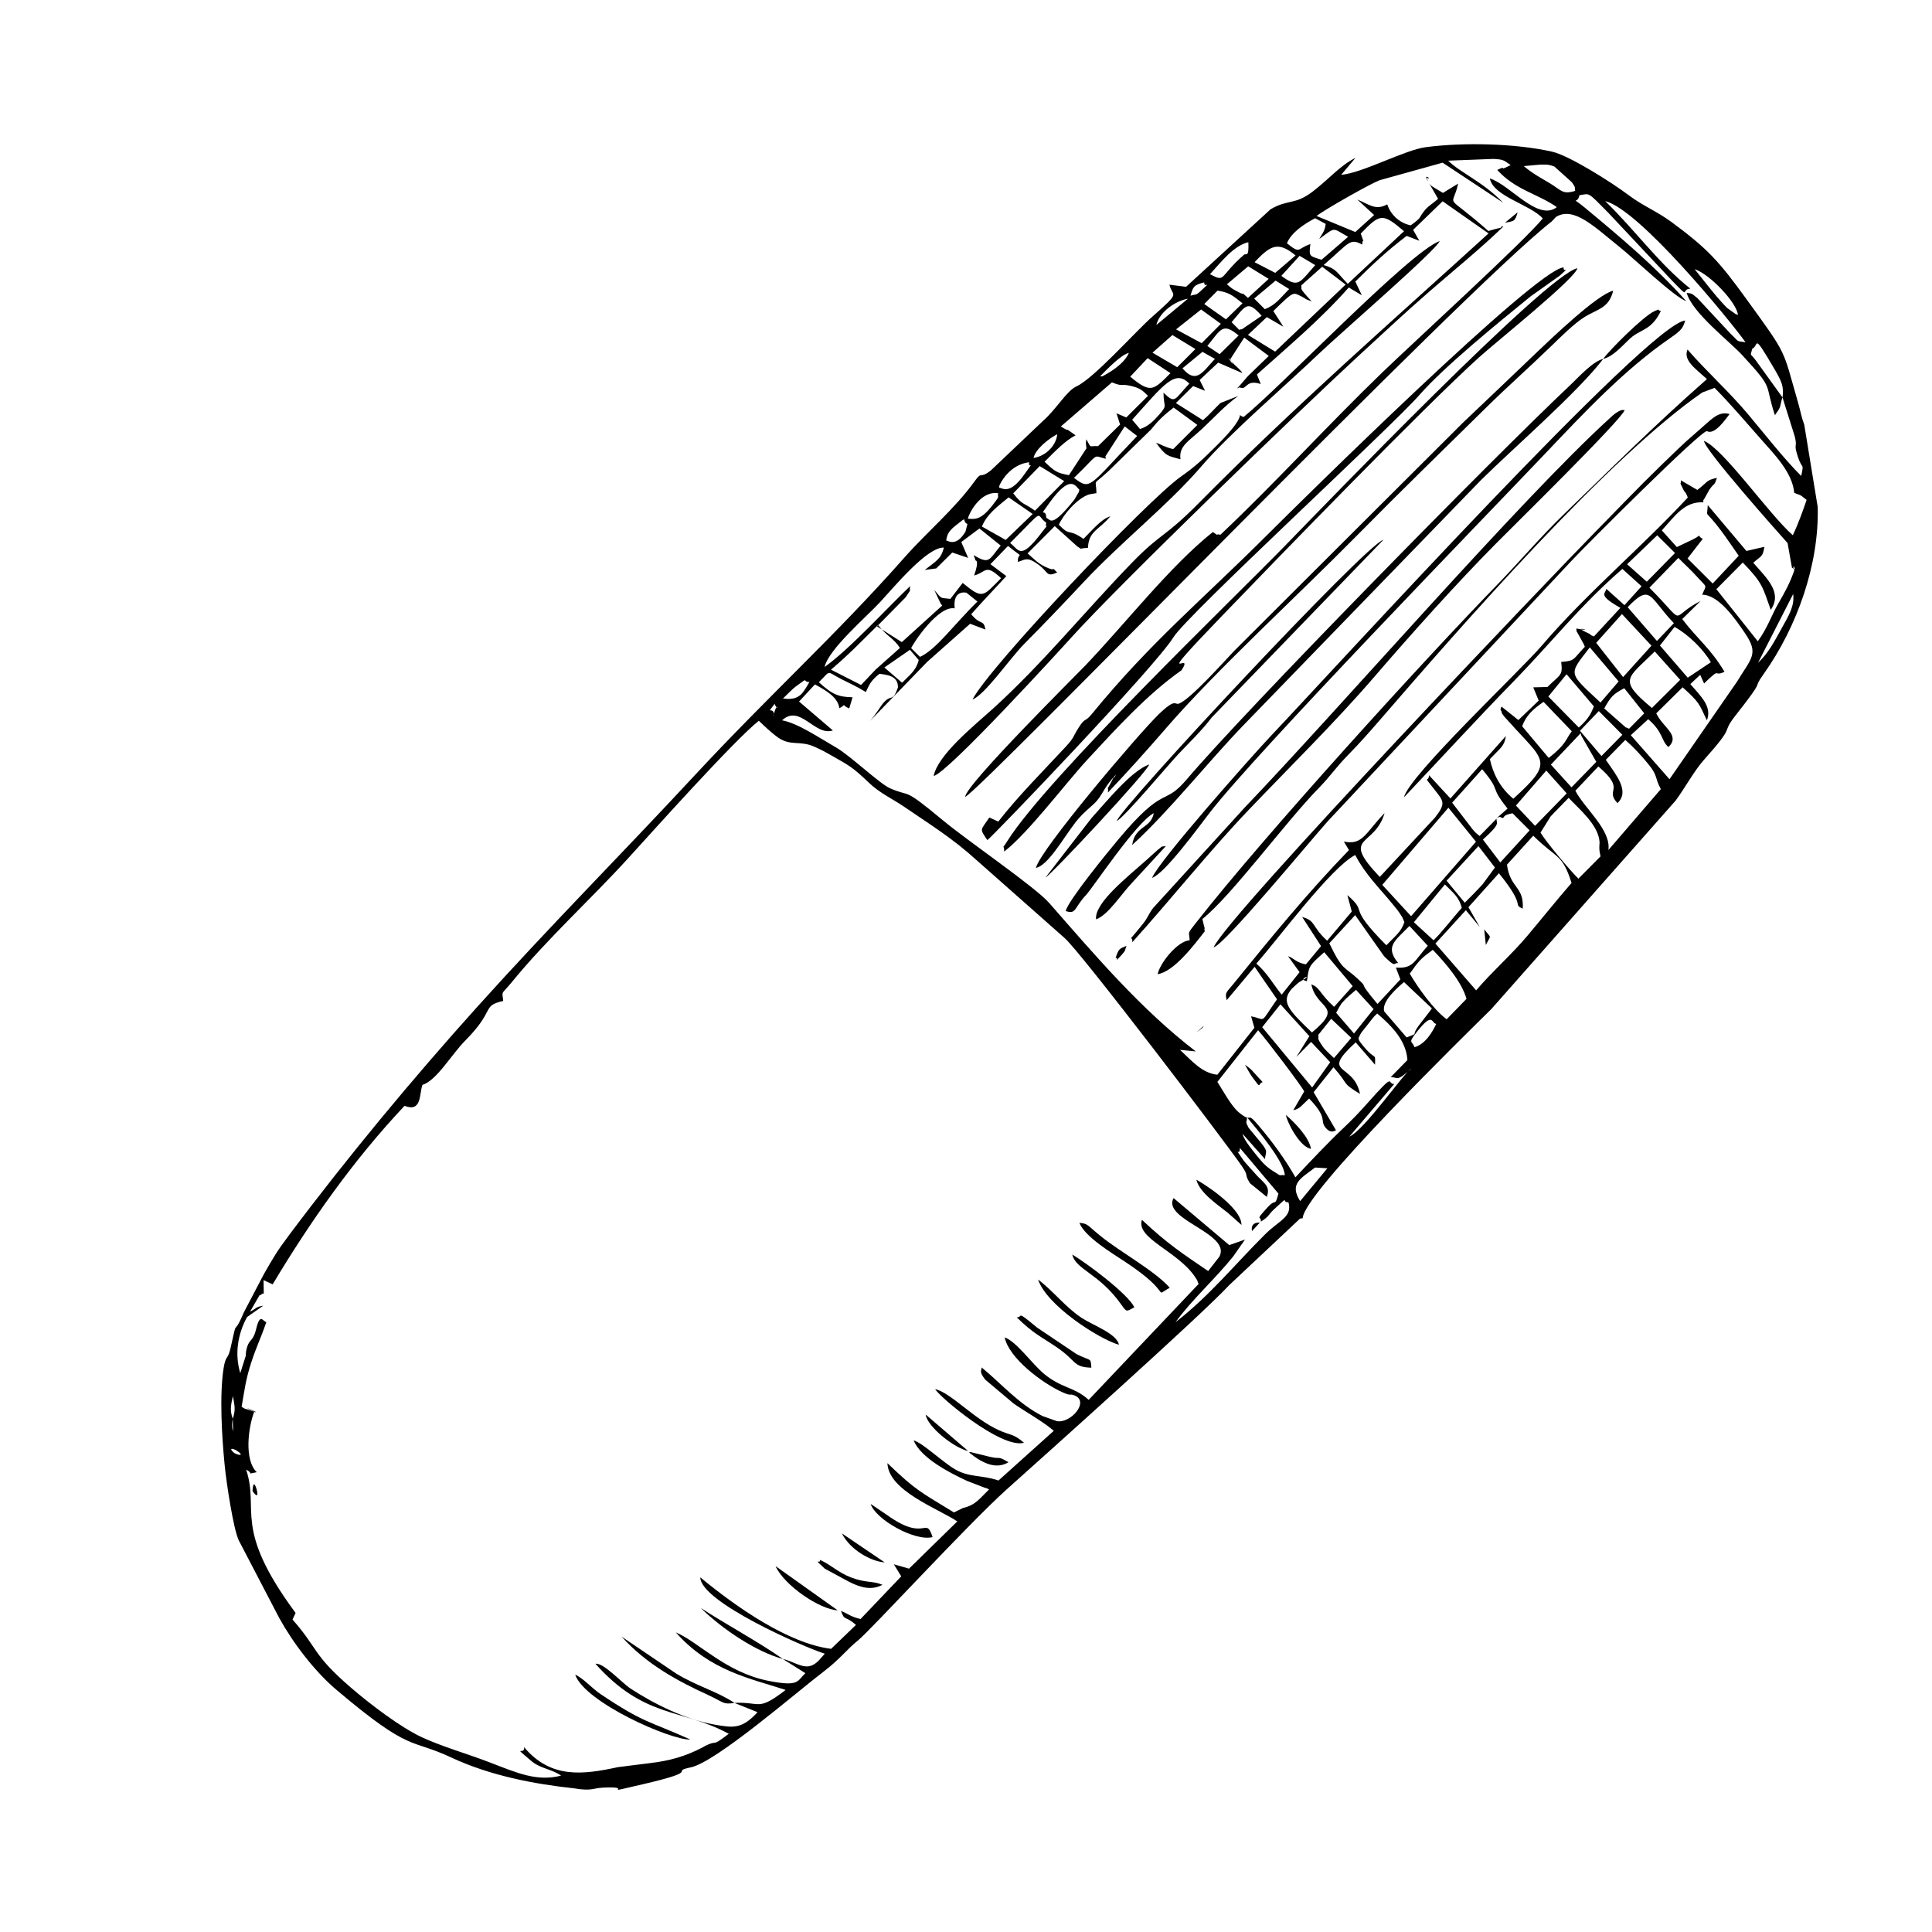 <?xml version="1.0" encoding="UTF-8"?>
<!-- Uploaded to: ICON Repo, www.svgrepo.com, Generator: ICON Repo Mixer Tools -->
<svg fill="#000000" width="800px" height="800px" version="1.1" viewBox="144 144 512 512" xmlns="http://www.w3.org/2000/svg">
 <g fill-rule="evenodd">
  <path d="m492.51 453.41 3.254 0.199-7.211 8.699c-2.926-4.633 0.148-6 3.957-8.895zm26.34-31.887c-0.633-1.824-1.875-0.891 0.695-4.144 4.305-5.453 3.777-2.113 5.078-2.043-0.941 2.023-2.867 5.387-5.773 6.188zm-2.785-17.266 7.398 6.973c-0.445 0.703-2.223 2.894-3.242 4.246-2.746 3.621 0.246 1.926-3.453 3.453l-5.941-6.894c-0.723-2.527 3.152-6 5.238-7.773zm52.086-33.305-5.852 5.902c-2.25-2.172-8.699-9.898-10.047-12.207l2.668-4.273c1.496-1.617 3.242-3.301 4.781-4.93 2.977 3.133 7.934 7.231 8.203 11.754l-0.07 1.309c0 0.18 0.012 0.465 0.02 0.633 0.012 0.16 0.051 0.465 0.07 0.613zm-35.516 37.758-5.258 5.406c-3.57-2.648-7.668-8.48-9.777-12.09 2.57-3.621 2.957-3.996 6.109-6.316 3.609 3.75 7.734 8.668 8.926 13zm77.258-89.059 9.312-18.227c0.398 3.125-1.07 5.555-3.035 9.066-1.875 3.352-3.539 6.656-6.277 9.164zm-37.242 37.18c3.363-3.184-0.445-7.547-3.094-11.473l5.168-5.266c2.281 1.984 4.332 4.227 6.18 6.508 2.547 3.144 1.527 3.383 3.234 6.527l-13.895 16.137c0.734-5.375-6.309-10.98-8.758-15.719l6.098-6.426c7.547 6.465 1.527 5.922 5.066 9.719zm-36.496 32.848-3.004-5.266 8.074-8.996c7.469 9.172 3.441 8.094 6.316 9.383 0.375-5.93-3.312-5.297-4.184-11.645l6.973-7.688c6.188 6.16 7.668 4.66 10.145 12.527-3.648 4.176-7.715 9.262-11.754 14.062-4.215 5.008-9.344 9.461-13.527 14.398l-10.801-12.398 8.074-8.848 3.688 4.461zm-56.938 61.488c0.246-2.398 1.191-1.727-2.242-5.773-0.207-0.238-2.043-2.441-2.094-2.527-1.012-1.992-0.457-1.109-0.398-2.766 2.938 3.531 9.918 11.832 9.996 15.352-2.102-0.219-0.367 0.574-3.094-1.102-1.25-0.762-2.32-1.676-3.551-3.172-1.289-1.578-4.234-4.988-4.531-6.695l5.91 6.684zm14.133-32.906 3.422-4.273 5.336 5.059-4.594 5.344c-0.883-0.871-2.312-2.094-2.977-3.066-1.766-2.578-0.922-1.805-1.191-3.066zm4.75-5.859 0.871-1.605c1.07-1.547-0.355 0.199 0.941-1.309 0.922-1.082 2.371-2.231 3.441-3.164l4.66 5.098-5.188 6.465-4.731-5.484zm85.797-97.332 3.879-4.93c3.629 1.984 7.656 5.941 9.621 9.363l-6.129 4.086-7.367-8.52zm-1.367 1.578 6.734 7.516-7.488 7.457c-9.125-7.606-6.535-7.734 0.754-14.977zm-51.145 67.926c-2.609 2.965-5.594 6.852-7.477 8.609l-5.215-4.781 8.211-10.008c2.5 2.449 3.731 3.41 4.484 6.18zm31.328-46.91 4.988-5.227 6.238 6.289-5.535 5.633zm-3.519 16.594-8.391 8.598-5.066-5.375 8.043-9.273zm-71.645 69.84 3.906-3.977 5.059 5.375-4.781 6.695-13.238-15.977 4.828-6.059 7.676 8.441-3.453 5.504zm52.621-50.191-3.203 4.363c-1.547 1.715-3.152 3.332-4.789 4.957l-4.82-5.832 8.441-9.172 4.375 5.684zm39.57-40.871-4.016 4.086c-0.309-0.141-0.891-0.426-0.832-0.309l-5.754-5.066c1.676-3.004 2.281-3.777 5.305-5.367zm-12.703 12.871-6.574 6.742-5.465-6.019 7.883-8.312c0.141 0.316 0.059 0.516 0.309 0.863l3.848 6.723zm-77.418 87.344-2.894 4.981c1.863-0.445 2.082-1.172 4.203-3.113 5.117 5.324 2.766 5.773 4.324 7.676 1.488 1.824 2.519 0.762 2.809 0.754l-5.93-10.105 5.258-6.606c4.356 4.879 1.855 3.898 7.023 7.051-1.707-8.43-10.75-4.82-1.141-13.648l5.129 5.922c0.059-3.492 0.277-0.773-3.215-5.078-1.43-1.746-0.922-1.367-1.18-1.953 0.941-1.984 0.633-1.238 2.152-3.223l1.379-1.766c0.684-0.832 0.574-0.742 1.43-1.559 3.828 3.273 7.707 7.18 8.012 12.348l-4.422 4.512c2.102 0.051 1.43 1.348 5.484-2.262-1.727 0.723-12.348 16.246-16.453 18.039l11.902-13.945c-2.031 0.078 0.574-3.551-7.051 5.027-2.141 2.41-4.066 4.434-6.406 6.637-4.106 3.879-8.707 8.766-12.734 13.062-2.559-4.551-6.098-9.422-9.77-13.734-3.531-4.176-1.258-0.188-5.324-3.559-1.875-1.566-4.184-5.812-5.582-7.992l10.789-13.695c2.055 2.289 11.691 14.965 12.219 16.234zm72.785-96.449-8.082-8.211 4.828-5.91 7.25 8.52c-0.695 1.645-1.172 3.066-3.996 5.602zm-7.973 8.062-7.043-8.398c0.973-2.727 2.828-4.523 5.672-6.465l7.477 7.785c-1.617 2.113-1.387 3.391-6.109 7.082zm12.574-30.508 6.832-7.625 7.816 8.379-7.516 8.32-7.129-9.074zm-75.332 103.25c-6.406-6.09-8.203-8.172-5.367-11.543 0.168-0.199 1.805-1.695 2.055-1.824 4.723-2.578-1.043-0.734 1.984-0.219 0.555-3.859 0.289-3.898 4.594-7.668l7.539 8.977-4.93 5.496c-4.047-3.719-3.641-5.047-6.031-5.961 1.379 6.766 8.887 5.535 0.16 12.742zm89.445-117.86 7.656-7.894c1.566 1.605 3.441 3.293 4.859 4.879 2.906 3.234 2.637 2.023 1.449 4.871 4.422 0 8.887 6.566 11.355 10.195 3.75 5.523 1.707 6.555-2.133 12.883l-17.871 25.816-10.254-11.664 4.621-4.234c4.125 3.609 3.301 5.574 5.356 7.387 3.234-3.164-1.41-5.098-3.234-8.945l6.992-6.902c4.551 4.117 4.266 4.234 6.426 8.758 1.469-3.648-1.688-6.457-4.383-9.609l2.617-2.449 1.023 2.289c4.742-4.613 2.242-1.598 5.414-3.094-3.809-6.356-7.16-8.648-11.195-13.973l4.852-4.789c-8.785 4.453-3.133 6.992-13.547-3.519zm-70.852 96.914 0.574 0.805c3.301 3.184 2.262 1.605 3.699 1.773-3.559-4.402-0.934-5.832 2.984-9.848l4.852 5.246c-3.719 4.164-3.789 6.078-8.449 5.793l1.18 3.125-6.059 6.516c-5.961-7.102-1.984-3.609-5.098-6.555-3.711-3.5-4.055-2.012-7.668-9.539l6.844-7.457 7.141 10.145zm33.254-38.379-2.785 2.449c0.316-0.031 0.516-0.355 0.844-0.199 1.695 0.793-0.348-0.387 3.273-1l4.512 4.523-7.773 8.5-4.602-6.059c4.988-4.484 3.461-4.203 3.621-5.543l-4.504 4.602c-1.012-0.871-0.922-0.676-1.844-1.766l-5.426-7.07 7.953-8.867c5.414 6.516 1.625 4.074 6.734 10.434zm-8.371 8.785-17.195 19.734-7.637-8.301 17.523-20.449zm52.445-57.91-4.492 4.699-7.754-8.945c6.199-6.438 5.652-2.648 12.25 4.246zm-14.637 15.422-4.809 5.602c-8.746-8.152-8.48-7.269-2.836-14.617zm2.242-31.051 7.984-7.668 4.711 4.691-7.477 7.617-5.215-4.641zm-59.02 94.852c-0.902 2.688-2.449 3.66-4.781 6.129-10.91-10.98-4.484-8.223-10.336-13.301l1.172 4.363-6.527 7.727c-4.203-3.828-2.906-5.277-6.613-6.277l5 7.707-4.016 4.84c-2.676-0.465-3.344-1.785-4.731-2.16l3.055 4.227-4.742 5.949c-2.121-2.547-3.731-5.625-6.715-8.23 5.535-6.207 19.785-25.527 26.203-28.762 2.836 5.387 6.555 8.875 9.926 13.031 0.574 0.715 1.172 1.387 1.695 2.152 0.199 0.277 0.742 1.129 0.883 1.359l0.527 1.25zm100.21-139.04-7.031-9.758c-1.645-2.25-1.559-0.914-0.973-3.195 1.836-0.684-0.098-4.731 5.762 5.246 2.031 3.461 2.637 4.769 2.242 7.707zm-11.812-21.898c-0.168-0.039-0.574-0.227-0.516-0.141l-2.332-1.668c-0.734-0.703-2.301-2.461-2.938-3.223-1.773-2.113-3.731-4.641-5.703-7.082 4.035 1.32 11.156 8.855 11.484 12.109zm-48.645-39.305 4.641 4.176c1.16 1.695 0.625 1.09 0.871 2.269-3.363 1.051-3.621-0.141-6.715-2.012-2.5-1.508-4.422-2.469-6.922-4.551l4.266-0.387c1.457 0.02 1.992-0.188 3.859 0.504zm-350.11 340.71c-1.43-1.41 0.297-0.844 0.98-0.375 2.441 1.656-0.238 1.102-0.98 0.375zm-0.141-8.867 0.098 3.234c-0.02-0.07-0.504-0.922-0.098-3.234zm0 0c-0.922-2.527-0.348-4.016 0.039-6.019 0.445 2.617 0.793 3.512-0.039 6.019zm283.14-300.33 5.574-4.957 6.219 4.723-18.695 17.773-7.199-4.434 5-4.723 4.394 2.559-2.668-4.164c5.672-5.543 5.137-4.949 7.559-3.816 0.238 0.117 1.102 0.664 1.289 0.762l1.32 0.496c-3.789-4.035-2.43-3.086-2.785-4.215zm12.355-0.426c-2.984-3.055-2.848-3.926-6.387-4.988 6.852-5.922 6.844-7.199 10.227-5.426 0.039-2.418 0.902 1.031-0.398-2.914 5.188-5.394 5.781-5.434 11.465-0.625zm-116.04 96.973 2.34 2.719c-0.723 2.758-2.203 3.797-4.414 6.012l-4.691-4.035 6.766-4.691zm103.27-104.4 4.144 2.461c-4.137 4.602-4.383 6.258-8.977 2.848l4.828-5.305zm-15.344 19.496c-0.27-0.109-0.445 0.098-0.664 0.117l-2.012-2.031c3.738-4.305 4.074-6.09 7.965-1.688l-5.285 3.602zm-44.371 45.145c-6.238 7.816-6.258 5.148-7.418 4.82-0.059-3.043-2.34 0.465 0.715-3.828 5.859-8.223 7.102-4.394 8.055-3.66-0.059 0.227-0.109 0.535-0.18 0.684zm-25.656 26.977c-6.199 6.039-10.871 12.703-15.234 14.668l-2.332-2.312c0.336-0.961 7.023-11.355 11.535-10.551-0.574-5.098 3.094-4.137 3.113-4.144l2.914 2.34zm82.602-82.812c-2.43 2.449-3.531 4.203-6.445 5.336l-2.816-2.816 5.672-4.762zm-28.266 21.004 5.297-4.363 3.301 1.863c-3.273 3.519-4.969 6.785-8.598 2.5zm-20.32 23.969c0-0.219-0.09-0.527-0.109-0.633l5.117-7.945 3.301 2.547c-13.012 13.559-12.25 14.469-16.742 11.098 7.109-6.863 4.742-5.91 8.43-5.066zm26.906-29.891c3.699-4.57 4.055-6.238 8.301-2.785l-5.047 4.969zm-19.926 19.559c8.449-9.41 11.395-13.469 15.145-9.57-4.027 4.254-3.648 5.504-6.832 2.379-0.031 3.945 1.23 3.113-1.172 5.859-1.527 1.746-3.074 3.215-5.066 3.777l-2.074-2.449zm-22.75 27.293c-0.594 2.133 1.418-0.844-1.508 2.965-5.523 7.191-5.793 4.047-8.082 2.41 9.648-9.641 6.445-7.566 9.59-5.375zm-69.801 301.12 5.949 3.75c-2.231 2.102-1.566 3.648-9.75 2.043-11.387-2.231-18.605-10.363-24.586-12.852 9.086 10.273 19.895 12.227 29.117 15.254-7.606 5.82-6.465 3.074-13.598 3.43l6.148 2.469c-4.156 4.531-6.484 4.137-11.258 3.312-7.676-1.328-15.879-5.305-22.453-9.609-2.152-1.41-7.199-6.953-9.242-6.527 13.012 14.609 22.969 11.812 35.324 18.547-4.938 3.777-2.609 1.438-6.18 3.164-0.227 0.109-0.438 0.277-0.656 0.387-4.75 2.488-8.875 3.609-14.113 4.227l-8.379 1.051c-9.164 1.965-17.754 3.223-24.922-5.297 0.328 2.41-3.481-0.914 1.895 3.648 2.481 2.102 5.375 2.113 7.914 3.906-6.426 1.637-11.625-0.703-18.883-3.5-5.93-2.289-12.645-4.176-18.059-6.695-5.602-2.609-13.676-8.758-18.594-12.992-10.473-9.004-8.637-10.215-15.629-18.18l0.812-1.746c-16.82-22.762-9.492-27.066-13.102-37.965 2.262 1.109-0.309 1.238 2.809 0.664-3.402-3.273-2.242-11.992-0.664-16.035-5.891-2.758 4.891 1.844-1.754-0.586-0.535-0.199-0.457 0.051-1.598-0.723 0.805-4.492 1.023-6.941 2.508-11.594 1.32-4.117 2.629-6.664 4.047-10.852-0.922-0.117-1.625-2.59-2.699 1.836-0.941 3.84-1.984 2.301-2.656 5.891-0.039 0.18-0.051 0.457-0.07 0.633-0.031 0.18-0.02 0.457-0.039 0.633l-1.438 4.543c-1.539-5.008-0.684-10.375 1.805-14.875l4.293-3.004c-2.269 0.438-1.41 0.516-3.519 1.598l2.519-4.356c0.09-0.098 0.625-0.07 0.555-0.27-0.078-0.199 0.375-0.117 0.566-0.18l-0.051-3.57 2.41 1.129c9.957-16.641 21.41-32.945 34.949-47.305 4.602 1.773 3.867-3.043 4.742-5.555 3.719-1.09 7.754-8.133 11.367-11.762 8.133-8.184 4.184-9.113 10.035-10.484-0.336-2.887-0.496-1.586 2.231-4.918 9.293-11.406 21.023-22.055 30.812-32.809 7.023-7.715 28.008-31.16 34.703-36.527 1.43 1.387 3.5 3.332 5.117 4.461 3.363 2.34 5.793 0.676 9.668 2.449 2.32 1.062 2.301 1.062 4.562 2.352 4.375 2.508 5.344 2.856 9.816 7.152 2.906 2.797 6.277 4.273 9.332 6.367 7.051 4.82 12.871 8.41 19.043 14.012l23.445 20.738c4.016 3.332 42.258 53.605 47.039 60.508 1.973 2.856 0.477 1.953 2.172 4.551l4.414 3.59c1.18-3.113-1.102-3.738-3.43-6.566-0.656-0.785-2.34-2.519-2.809-3.215-2.688-4.047-0.812-0.594-0.891-3.203l10.227 12.121c-1.043 3.738-0.496 1.012-2.887 3.641-3.519 3.879-1.617 2.004-1.773 3.789 2.391-1.539 1.746-1.645 3.559-3.332 4.344-4.035 1.746-1.625 3.75-1.824 1.121 3.918-2.441 4.789-6.141 8.469-8.082 8.031-14.719 16.305-23.781 23.336 4.144-5.773 10.621-11.602 15.293-17.445l3.113-4.461-4.164 1.469-14.766-12.465c-3.144 5.703 15.48 9.391 12.129 15.551l-2.957 3.797c-6.754-4.621-10.652-7.09-17.555-13.586-1.656 4.969 9.539 8.262 14.141 15.234 0.07 0.117 0.277 0.418 0.336 0.516 0.07 0.098 0.387 0.664 0.289 0.586-0.117-0.078 0.188 0.438 0.258 0.664l-29.129 30.715c-3.816-3.461-7.18-3.043-11.801-6.863-3.223-2.668-7.387-8.648-10.465-9.688 1.129 5.516 9.996 12.141 15.273 14.52 2.547 1.152 1.754 0.289 3.203 0.852 4.156 1.625-1.062 7.566-4.699 6.805l-3.711-1.32c-6.316-3.164-10.93-8.578-16.176-12.902 0.059 0.902-0.832 0.902 0.941 3.223l7.527 6.336c3.262 2.289 7.797 4.762 10.66 7.238l-14.656 13.172c-4.434-1.516-7.668-0.762-11.406-2.906-3.453-1.973-8.469-6.922-11.078-7.734 1.855 4.652 9.473 8.578 14.184 10.762l4.93 1.895c-0.051-0.148 0.566 0.207 0.871 0.348-2.481 2.41-3.609 4.176-6.902 4.918l-2.398 1.18c-8.68-5.336-9.945-5.664-17.633-13.062 0.238 7.309 13.309 11.98 18.516 15.441l-12.793 12.516-4.027-1.152 1.965 3.195-10.781 11.305c-2.539-0.574-3.195-1.32-5.195-2.152 1.062 2.894 0.934 1.023 3.977 3.719l-6.586 6.336c-11.297-1.379-25.27-11.156-34.672-18.941 0.078 6.555 27.648 18.566 32.996 20.23-1.082 1.172-1.805 2.312-3.195 3.004-2.461 1.23-5-0.98-7.914-1.598zm139.79-374.98c-3.59 1.211-2.539 2.766-6.219-0.207 1.129-2.777 4.356-5 7.469-6.637l2.797 1.508c-0.16 2.012-1.258 3.023-1.688 3.977 4.531-3.293 3.262-2.957 7.644-0.566l-7.051 6.09c-3.184-1.031-3.402-0.742-2.957-4.164zm-22.125 10.66 5.644-4.762 5.426 3.332-5.484 5.039c-2.637-2.281-0.09-0.199-2.856-1.715-1.418-0.773-1.172-0.566-2.727-1.895zm12.805-3.023-5.484-2.836c4.293-4.512 6.227-5.602 10.879-1.785zm-15.281 4.699c3.035 0.496 3.957 1.23 6.606 3.363l-4.383 4.254-5.754-4.066zm-11.969 11.781 6.098 3.711-4.82 4.809-6.555-3.848zm-35.168 34.723 6.496 3.988-7.754 7.836c-3.074-2.25-3.133-1.27-5.762-4.594l7.023-7.231zm28.602-28.602 6.059 3.969c-4.551 4.57-5.227 5.465-10.672 0.941zm14.32-3.969-6.785-3.66 6.637-5.266 5.238 3.797-5.086 5.129zm-58.246 48.586c1.43-3.383 4.086-5.227 7.082-7.727l6.387 4.402-7.152 6.883zm-32.023 41.992-7.965-4.055c4.93-4.195 7.477-6.922 12.465-11.832 2.609 3.242 4.117 3.461 5.812 6.07l-6.406 5.703-3.906 4.117zm244.2-76.188 3.262 10.383c0.754 3.144-0.406 1.539 0.754 5.176 1.23 3.859 1.727 1.457 0.934 5.238-4.473-4.422-10.215-11.762-14.242-16.543-4.918-5.832-11.109-11.434-15.887-16.957-1.23 2.906 2.242 5.137 5.148 7.836-13.457 11.82-24.883 23.195-37.906 35.812-6.316 6.117-11.793 12.625-17.477 18.477-20.012 20.59-61.758 66.488-79.934 89.684-2.656 3.383-1.844 2.25-1.773 4.742-3.234 0.219-7.824 5.969-8.488 8.984 4.305-0.625 9.668-7.715 12.516-11.395-0.031-0.207-0.219-0.703-0.078-0.645 0.129 0.059-0.078-0.527-0.109-0.645l-0.465-1.934c7.746-6.18 21.949-25.605 30.863-34.723 3.094-3.164 4.453-5.387 7.836-8.836 3.023-3.086 5.672-6.098 8.113-8.914 22.227-25.727 60.941-69.988 85.668-87.066l3.262-1.219c4.492 4.562 8.121 8.867 12.258 13.559 3.512 3.988 8.359 8.816 8.848 14.242 1.855 0.871 1 0.039 3.281 1.883-0.832 2.461-2.262 6.508-3.66 9.363-6.328-5.562-18.438-23-23.543-24.992 0.16 2.312 19.082 23.652 22.164 27.074l1.152 6.508c1.844 1.34-0.375-1.805 0.645 0.664-1.172 3.391-2.352 5.574-4.305 8.926-1.668 2.875-2.867 6.508-5.387 9.926l-10.98-13.805 7-7.062c5.277 5.434 5.258 6.484 7.41 12.535 3.144-4.551-0.891-8.203-4.633-12.477 2.289-2.043 2.418-1.367 2.965-4.227l-4.781 1.102-10.246-12.148c-0.141 3.926-1.082 0.535 3.648 6.922 1.469 1.965 2.977 4.234 4.562 6.496l-6.894 7.359-6.664-6.637 4.027-5.207c-2.062-0.992 0.664-1.539-2.637 0.168l-4.234 2.012-3.977-4.422c3.492-3.828 6-7.707 11-7.43 0.039-0.238-0.09-0.785 0.129-0.715l1.488-2.656c1.586-2.223 1.121-0.656 1.992-3.113-3.004 0.645-2.34 1.062-5.195 3.195l-4.375-2.547c0.07 1.637-0.496-0.031 0.496 2.102 0.734 1.598 0.574 0.457 1.348 2.461-12.258 13.238-26.887 25.418-38.766 39.332-5.574 6.527-35.219 34.445-36.457 40.125 9.441-9.977 19.777-21.223 28.93-30.594 10.117-10.363 17.949-20.449 28.961-29.941l5.078 4.594-4.523 5.008-4.82-4.332c-0.168 1.348-2.391 1.578 3.738 5.047l-7.012 7.578c-3.172-1.309 1.219 0.426-2.023-1.102-4.195-1.965 3.203 0.051-2.656-1 0.27 1.586-0.309-0.141 0.762 1.926l1.18 2.141c0.09 0.188 0.238 0.504 0.328 0.773-3.281 3.422-2.469 3.699-6.269 4.016 0.465 3.668-0.188 3.254-3.648 6.637l-3.758 0.098 1.449 3.512-5.387 5.156-4.473-3.57c-0.238 0.586-0.375 0.773-0.129 1.062 0.238 0.289 0.129 0.547 0.238 0.703 0.793 1.18 0.656 0.883 1.668 2.023 9.531 10.742 12.527 10.512 1.34 20.637-3.68-3.094-5.414-6.883-6.199-10.512 2.938-3.113 3.809-3.352 4.246-6.129l-14.699 16.562-5.684-6.16c-0.07 2.231-1.844-0.426 1.41 3.75 2.449 3.133 3.195 3.641 0.148 7.516l-14.598 15.691c-10.66-11.215-1.43-7.688 1.27-16.918-5.039 5.148-5.762 8.637-10.789 7.539l1.348 2.262c-11.156 11.535-20.777 23.324-30.625 35.477-1.836 2.269-2.312 2.223-1.766 4.293l7.398-8.836 5.93 8.617c-4.789 6.805-2.656 5.297-6.863 4.504l0.863 3.035-9.816 12.445c-4.117-0.438-6.852-3.789-9.887-6.594l4.184 0.418c-14.668-11.266-26.777-25.559-38.848-39.332-3.769-4.305-21.461-16.336-28.188-21.926-10.969-9.113-8.172-5.93-14.004-8.48-2.746-1.199-10.582-8.668-14.211-10.762-4.82-2.785-10.234-6.477-14.391-7.25 4.789-4.422 8.637 4.285 13.457 2.688l-8.957-7.668 4.203-4.531c3.254 1.754 6.07 3.492 6.484 6.309 2.332-1.219-0.051-1.141 2.598 0.078l0.891-2.984c-3.641-0.09-5.246-0.605-8.938-3.996 3.402-3.324 1.797-2.914 6.019-0.785 2.223 1.129 3.938 1.863 6.426 3.391 0.883-1.695 1.082-2.828 3.609-4.828 1.824 0.246 5 0.438 4.91 3.621-1.43 4.027-1.598 1.676-3.68 3.898-1.012 1.082-2.031 3.133-3.809 5.066l15.203-15.711 11.414-10.137 4.074 1.539c-0.566-2.875-1.219-0.922-3.789-4.066l2.797-3.094 6.516-7.012-4.215-3.152 4.66-4.828c4.938 3.945 2.449 1.152 2.617 4.234 1.945-0.594 2.41-1.508 5.473 0.734 2.828 2.074 1.895 3.332 4.938 2.074-2.082-2.141 0.375 0.199-3.293-1.586-1.785-0.871-2.656-1.816-4.543-3.492l7.199-7.219 5.981 5.394 0.914 0.594c0.188-0.059 0.484-0.09 0.656-0.129l1.258-0.117c0.117-4.461 3.016-4.769 5.922-8.352-2.43 0.734-4.75 3.641-7.121 5.988-4.246-2.957-3.332-0.445-6.527-3.75 1.172-2.668 4.801-6.934 7.914-8.004 0.188-0.07 0.484-0.09 0.664-0.141l1.387-0.227c-0.07-4.137-1.25-1.695 3.144-5.801l11.277-11.02c2.102-2.59 3.363-3.769 6.031-5.859l6.289 4.602-6.406 6.406c-2.223-0.516-3.301-1.281-4.543-1.695 2.719 3.769 3.113 3.422 6.477 4.394-0.496-3.531 2.184-4.769 5.703-8.043 3.152-2.945 6.148-6.269 9.602-8.727l-4.691 1.844c-1.688 1.586-2.777 2.965-4.652 4.57l-7.18-4.543 4.562-4.504 3.164 1.25-1.418-2.867 4.898-4.594 6.379 2.758c-0.012-0.445-2.012-2.152-2.082-2.231-4.074-4.891 1.43 2.59-1.082-1.43l3.688-5.731 6.508 4.859-5.445 5.266c-0.207 0.207-0.328 0.367-0.527 0.586-0.812 0.891-1.328 1.645-2.43 2.746 0.289-0.051 0.484-0.355 0.832-0.207 1.805 0.754 1.387-2.289 5.445-0.941l-1.012-2.527c8.895-7.953 16.988-14.746 24.336-23.066l3.473 2.082-1.734-3.648c4.602-4.57 8.293-8.055 13.605-12.098l3.352 1.289-1.645-2.887 7.824-7.578 12.168 8.52c-26.391 24.031-51.156 45.551-76.82 71.496-9.234 9.332-9.879 7.734-17.664 15.758-12.566 12.953-23.703 26.789-37.004 38.828-4.84 4.375-14.449 12.078-15.562 17.703 3.809-0.832 34.234-34.195 36.445-36.656 12.715-14.113 60.684-60.426 75.918-74.469 6.574-6.051 12.695-11.781 19.102-17.348 6.379-5.543 13.746-11.523 19.547-17.195-0.219 0.051-0.684 0.02-0.625 0.207 0.078 0.258-0.762 0.277-1.289 0.445l-2.102 0.586c-12.031-10.672-9.52-5.453-8.012-12.547l-4.027 2.461c-1.09-0.723-2.719-1.547-3.223-2.043-0.742-0.734-0.754-1.238-0.844-1.387-1.258-1.992 1.734 0.309-0.484-0.684l3.273 5.684c-1.398 1.25-2.527 1.844-3.383 2.856-2.012 2.379-0.605 1.836-3.887 4.164-2.777-0.574-5.238-2.617-6.207-5.562-3.144 1.734-4.801-0.031-7.945-1.281l4.473 4.098-4.988 4.512-10.266-4.246c2.055-1.637 13.953-8.398 16.691-9.473l16.711-4.652 16.035 10.602c-5.426-5.594-11.562-8.082-14.551-11.137l12.012-0.465c2.629 0.16 2.609 0.289 4.531 1.637-4.098 2.082-0.258-0.297-3.551 1.289 4.898 5.356 10.492 6.188 15.797 9.848-5.008 3.926-12.328-5.902-17.762-7.598 0.941 4.801 10.66 6.863 14.035 10.602-4.91 6.059-34.059 32.637-42.418 40.703-14.59 14.062-28.305 29.227-43.004 43.113-1.695-0.367 0.02 0.664-2.012-0.723-11.555 9.242-22.852 23.922-33.906 35.496-2.508 2.617-31.727 31.617-31.727 34.691 3.828-1.387 132.5-134.69 155.47-152.51l1.07-1.16c4.769-2.965 10.355 2.746 17.078 8.121 3.551 2.836 14.422 13.199 17.465 14.191-8.223-9.223-17.574-17.059-26.797-24.715-4.106-3.402-2.043-0.633-1.516-3.363 2.875-0.387 1.926-1.152 7.676 4.672l16.84 17.93c5.117 5.266 2.203 2.289 4.879 2.16-8.32-6.594-14.578-15.461-22.562-23.195 8.957 2.16 32.727 31.191 37.191 37.398-2.648-0.398-1.477 0.098-4.008-2.301l-8.738-9.383c-1.875-1.586-1.566-1.129-2.848-1.41 1.43 5.246 11.207 12.703 14.777 16.57 8.629 9.363 5.684 7.062 8.598 15.848 1.926-2.676 1.109-1.844 1.992-4.68zm-195.56 17.027c2.856-2.828 5.367-5.516 8.211-7-3.957-2.848-0.594-0.289-3.906-2.34l13.539-11.691c3.094 1.238 2.113 0.297 4.859 0.902 2.43 0.535 3.223 1.172 4.699 2.668l-5.754 5.731-2.598-1.109 0.961 2.977-5.84 5.731c-2.481-0.16-1.695 0.785-3.094-1.816-0.18 1.309-0.18 0.676 0.02 2.391l-4.641 7.121c-3.223-0.605-3.699-0.953-6.457-3.559zm-2.945-1c0.566-2.359 3.887-5.008 6.297-6.297-0.219 2.867-2.926 5.82-6.297 6.297zm-2.379 4.305c-3.797 5.387-5.633 3.816-6.734 3.531 0.039-0.207 0.07-0.504 0.129-0.633 0.992-2.133 3.621-5.582 7.856-6.059-0.418 2.203 1.895-1.289-1.25 3.164zm59.328-61.488c0.18 4.285-0.566 2.809-1.211 3.371-6.715 5.902-4.672 7.348-8.957 5.117 3.195-3.519 6.269-7.516 10.164-8.488zm-74.332 73.289c0.355-1.645 3.461-7.477 8.031-6.754-0.328 1.367 0.793 0.258-1.496 3.184-3.203 4.074-4.66 3.648-6.535 3.57zm-5.754 5.754c0.258-1.289 0.426-2.289 2.359-3.828 3.848-3.074 1.547-1.289 3.273-0.527l-0.504 2.004c-2.461 4.098-4.512 2.481-5.129 2.352zm-1.051 17.258-10.699 9.688-6.574-4.176 7.508-7.617c1.875-2.766 0.941-1.129 1.281-3.055-5.949 5.625-16.215 16.91-22.691 21.434 1.109-4.731 10.91-13.082 14.785-17.258 3.539-3.809 12.379-14.551 16.828-14.379-0.723 3.055-2.102 3.59-5.066 5.93l3.043-0.406 4.254-4.215 4.203 1.418-1.816-4.195 4.809-3.59 5.644 4.523c-3.106 3.699-2.906 5.156-7.16 2.519 0.059 0.238 0.199 0.535 0.246 0.703 0.039 0.16 0.18 0.504 0.219 0.703 0.02 0.109 1.141-0.297-0.348 4.008 3.293-0.863 2.887-3.254 7.141 0.715-4.879 4.898-4.789 5.684-10.176 1.258l-3.262 4.227c-2.906-0.375-2.082 0.18-4.266-2.352l1.625 3.453c-0.078-0.07 0.207 0.289 0.465 0.664zm65.793-82.105c0.695-2.332 0.812-2.848 3.641-3.539-0.07 1.816 2.43-0.902-0.973 2.32-1.379 1.301-1.258 0.715-2.668 1.219zm-100.98 102.37c-1.637 2.707-2.469 5.039-7 4.356 0.812-0.762 2.559-2.578 3.344-3.144 3.898-2.848 1.527-1.219 3.66-1.211zm-10.504 7.508 1.27-1.727c0.961 2.332 0.902-0.477 0.16 1.586-1.367 3.809 0.793-0.039-1.43 0.141zm102.44-102.13c0.883-3.609 5.238-6.426 8.379-6.961zm-2.481 3.352-3.234 1.695zm-4.801 4.047c-0.832 2.113-3.363 4.086-5.555 5.387-2.352 1.387-1.191 0.586-2.113 0.852 2.16-2.16 5.602-5.754 7.668-6.238zm46.066 229.31c0.316-6.832 43.449-48.953 49.984-55.41l48.844-55.25c2.43-3.293 5-7.984 7.418-10.699 9.004-10.055 4.254-6.516 8.52-11.941 8.391-10.66 4.055-6.219 7.32-10.801 8.996-12.637 14.816-29.277 14.398-44.391l-3.559-21.777c-0.832-2.25-0.922-3.363-1.625-5.801-4.234-14.656-2.629-12.227-13.777-27.602-7.152-9.859-10.125-13.199-19.754-20.301-3.84-2.836-7.637-4.312-11.336-7.102-4.504-3.41-15.84-10.562-20.371-11.574-9.758-2.184-23.434-2.508-33.5-1.172-5.562 0.742-16.77 6.863-22.363 7.32l3.797-4.492c-4.035 1.992-6.773 5.375-11.148 8.777-4.949 3.859-6.644 2.055-11.375 4.859l-22.375 20.527-4.414-0.555c0.812 3.422 3.281 1.578-4.484 8.43-4.699 4.156-15.512 16.383-20.172 18.527-2.609 1.211-5.297 6.012-8.746 9.043l-13.855 13.16c-3.094 2.488-2.34 0.117-4.227 2.746-5.453 7.598-12.535 13.367-18.824 20.488-18.258 20.648-35.98 36.586-55.469 57.602-19.527 21.055-37.875 39.402-57.82 61.566-17.117 19.031-34.336 39.789-49.668 60.258-3.383 4.523-4.066 5.793-6.656 10.285l-5.336 10.176c-3.184 7.457-1.508 0.348-3.582 9.648-0.664 2.984-1.25 1.695-1.805 5.168-1.129 7.172-0.484 18.039 0.27 25.707 0.465 4.75 2.32 16.98 3.738 19.953l10.711 20.551c3.582 6.496 9.301 14.121 15.332 19.199 19.785 16.711 19.199 12.613 30.297 17.812 10.336 4.828 22.047 7.043 32.727 8.184l1.289 0.199c3.629 0.367 3.5-0.297 6.426-0.426 8.707-0.375-2.25 2.031 10.184-0.852 16.434-3.809 6.805-3.234 12.852-4.512 6.723-1.43 27.949-19.875 35.348-25.508 4.098-3.113 5.981-5.742 8.895-8.082 3.41-2.746 29.137-30.805 39.434-40.047 8.848-7.934 51.629-46.164 58.941-54.109l18.805-17.664c0.141-0.039 0.465-0.059 0.703-0.117z"/>
  <path d="m408.55 361.73-2.371-1.082c-2.332 3.539-2.676 2.777-0.527 5.988 1.27-0.805 44.512-45.918 49.34-53.781 3.66-5.949 57.73-55.676 65.18-64.195 6.594-7.527 20.508-18.832 29.434-26.102l7.746-5.504c3.184-2.965 0.812-0.418 1.031-2.184-7.102 0.207-69.371 61.715-78.277 70.613-17.375 17.367-31.191 28.691-46.691 47.652-2.062 2.527-1.688 0.754-3.57 3.711-1.637 2.578-1.031 2.481-3.602 5.246-5.871 6.316-12.398 12.844-17.691 19.637z"/>
  <path d="m418.54 374c3.215-0.625 7.348-8.043 10.531-12.148 2.133-2.746 4.551-4.332 5.684-5.723 1.754-2.152 1.816-3.461 4.981-6.863-1.09 2.301 0.207-0.941-1.07 1.617-1.855 3.711-0.805 0.566-1.051 3.152 5.137-5.426 10.801-11.711 15.453-17.117 13.141-15.223 35.574-35.793 50.578-51.035 11.258-11.434 22.789-22.633 34.234-33.898 5.801-5.711 11.445-10.672 17.176-16.234 2.699-2.629 5.969-5.832 8.449-7.469 3.699-2.441 6.832-2.391 8.004-7.238-4.125 0.902-16.594 12.852-20.102 16.195-6.832 6.516-13.031 12.465-19.746 18.812l-60.488 60.34c-2.547 2.648-11.781 13.051-14.766 14.082-1.129 0.398-0.793-1.605-5.445 2.938-5.504 5.375-31.43 35.922-32.422 40.594z"/>
  <path d="m568.86 239.12c-2.758 0.633-6.516 4.84-8.656 6.863-21.223 20.012-86.441 86.539-101.68 104.53-6.289 7.418-5.684 1.023-18.207 16.008-2.828 3.391-13.062 15.879-13.914 18.902 2.875 0.992 2.172-0.812 5.434-4.266 1.715-1.805 13.301-19.301 17.93-21.66-0.785 4.164-4.957 3.203-5.731 8.441 10.016-9.172 20.332-22.324 29.852-32.121l62.629-64.633c8.828-8.699 25.52-23.156 32.352-32.062z"/>
  <path d="m410.11 369.68c6.316-4.852 16.414-18.258 21.969-24.27 7.816-8.441 15.996-17.445 25.043-23.793 3.848-5.969-8.816 5.91 10.375-14.043 16.035-16.66 53.863-55.656 68.469-68.879 4.473-4.047 25.598-20.945 26.055-23.613-8.133 1.625-67.141 62.938-77.477 73.547-13.559 13.926-62.855 61.27-73.527 78.16-1.785 2.828-0.844 0.566-0.902 2.887z"/>
  <path d="m444.07 393.7c10.402-11.543 20.398-24.129 30.785-35.008 10.988-11.516 23.078-23.375 33.52-35.516 9.473-11.02 21.758-24.723 32.082-35.137 4.801-4.852 33.074-32.598 34.117-35.375-0.605 0.09-0.676-0.27-2.055 0.605-0.844 0.527-1.309 1.012-2.043 1.676-23.812 21.73-71.238 76.535-96.469 102.9l-24.379 26.746c-1.301 1.688-1.379 2.539-2.699 4.184-4.938 6.168-2.617 2.481-2.867 4.918z"/>
  <path d="m401.72 329.37c3.293-1.199 9.977-10.98 13.707-14.727 5.238-5.277 10.672-10.969 15.75-16.395 9.906-10.602 22.523-20.539 31.281-30.754 7.418-8.656 22.57-21.621 31.309-29.992 5.129-4.91 31.16-27.434 31.758-29.625-8.152 3.016-41.773 38.371-51.969 46.641-2.746-0.961 2.34-1.836-6.844 7.281-3.859 3.828-5.672 5.625-9.758 8.5-8.875 6.238-50.629 50.223-55.23 59.07z"/>
  <path d="m449.31 376.65c3.461-1.258 12.141-13.211 15.332-17.348 12.379-15.996 71.684-77.031 89.078-95.336 10.098-10.633 20.836-22.078 32.887-30.367 3.133-2.152 3.402-2.758 3.988-4.66-9.711 0.824-92.52 91.855-109.72 110-5.188 5.484-29.793 33.234-31.566 37.707z"/>
  <path d="m465.61 395.06c2.828-0.574 25.754-28.422 30.277-33.441l64.594-69.016c3.461-3.738 34.723-35 35.902-34.344 2.031 1.129 4.93-3.215 5.981-4.531-3.223-0.883-4.898 1.566-9.066 5.086-2.957 2.5-6.348 5.84-9.172 8.578-6.141 5.961-11.941 12.07-17.883 18.109-9.75 9.918-96.707 100.84-100.63 109.56z"/>
  <path d="m439.96 361.57c2.062-1.031 13.301-14.5 16.266-17.664 3.004-3.203 6.316-6.336 8.914-9.789l45.473-47.059c-4.434 0.992-70.078 71.375-70.652 74.512z"/>
  <path d="m421.05 376.57c1.449-0.664 27.152-28.137 27.492-29.98-4.762 1.688-11.195 9.73-15.262 14.184l-12.227 15.797z"/>
  <path d="m442.17 478.39c13.18 8.668 7.121 9.391 11.832 6.883-4.016-4.543-12.953-9.352-18.336-13.707-3.668-2.965-3.254-3.281-5.613-3.5 1.418 3.699 8.746 8.102 12.121 10.324z"/>
  <path d="m434.47 387.63c3.254-1.172 6.566-6.586 9.551-9.699l8.945-9.711c-1.617 0.289-0.516-0.258-2.203 1.051-0.355 0.27-2.172 1.965-2.668 2.398-5.285 4.742-14.113 11.594-13.625 15.957z"/>
  <path d="m296.43 587.8c2.488 7.328 25.359 17.426 30.527 17.195-11.129-5.008-12.258-4.305-23.742-12-2.41-1.617-4.582-4.215-6.785-5.195z"/>
  <path d="m419.1 483.1c2.289 6.844 15.918 15.641 21.422 17.285-0.465-2.926-6.981-5.207-9.906-7.152-4.375-2.914-7.488-7.121-11.516-10.137z"/>
  <path d="m338.64 595.29c-4.453-2.996-10.008-4.453-15.41-7.754l-14.508-9.816c6.695 7.41 14.895 11.781 22.988 15.5 4.266 1.973 3.848 2.539 6.934 2.074z"/>
  <path d="m391.85 512.12c0.574 1.617 17.395 15.926 23.523 14.23-2.856-2.469-3.57-1.934-6.625-3.312-6.695-3.023-12.637-9.848-16.898-10.918z"/>
  <path d="m424.28 501.21c5.098 3.5 4.047 5.098 8.938 5.238-0.18-2.828-0.078-1.625-3.926-3.602l-10.441-7.012c-5.91-4.93-3.602-2.648-5.414-2.727 4.672 4.551 6.406 5.039 10.852 8.102z"/>
  <path d="m441.18 489.77c1.457 2.062 1.328 1.797 3.441 0.676-1.676-3.473-12.078-11.316-16.453-13.984 0.871 4.008 7.16 4.988 13.012 13.309z"/>
  <path d="m568.86 239.12c3.074-0.723 6.051-4.68 7.805-5.981 2.727-2.004 5.168-1.953 7.488-6.742-1.09-0.078 0.059-0.762-1.746 0.078-2.965 1.379-11.949 10.355-13.547 12.645z"/>
  <path d="m349.53 559.04c2.289 5.109 11.711 11.504 16.465 11.711z"/>
  <path d="m374.74 542.56c1.211 4.008 11.602 10.008 16.402 8.785-1.895-5.781-1.805 1.516-12.02-5.82z"/>
  <path d="m461.04 456.65c0.891 3.481 5.723 6.664 8.281 8.707l3.688 3.262c0.031-4.871-11.395-11.781-11.969-11.969z"/>
  <path d="m351.5 583.66c-6.613-4.621-15.234-9.262-21.809-13.539 5.981 5.832 14.848 11.664 21.809 13.539z"/>
  <path d="m377.86 563.98c-2.777-1.121-4.305-0.406-8.332-1.945-3.441-1.309-5.426-3.441-8.25-4.652 0.316 1.348-2.223-0.934 1.301 2.332l6.367 3.441c3.066 1.578 6.051 2.391 8.914 0.824z"/>
  <path d="m389.31 518.87c0.457 3.301 7.715 8.957 11.238 9.648z"/>
  <path d="m491.42 448.46c-0.496-3.035-4.074-6.742-6.637-8.996 0.18 1.617 3.531 8.441 6.637 8.996z"/>
  <path d="m401.51 528.89c-0.277-0.188-0.477 0-0.715 0.012 3.668 2.996 7.211 4.562 10.473 2.609-3.133-1.844-1.914-0.695-5.027-1.457l-4.731-1.16z"/>
  <path d="m367.11 550.37c2.184 4.375 7.734 7.438 11.355 7.688z"/>
  <path d="m478.62 430.77c-3.074-3.254-2.59-3.106-4.691-4.613 0.574 1.023 1.258 2.352 1.945 3.281 2.57 3.512 1.32 1.754 2.746 1.328z"/>
  <path d="m439.63 397.89c1.16-0.398-0.793 1.816 1.625-0.844 1.129-1.25 0.793-1.121 1.281-2.391-1.973 0.805-2.055 0.793-2.906 3.234z"/>
  <path d="m537.76 394.43c1.418-2.848 1.547-1.566-0.426-4.144z"/>
  <path d="m542.82 203.03c2.469-0.484 2.629-0.238 3.371-2.777z"/>
  <path d="m211.94 538.46c-0.922-2.809-1.023 0.715-1.012 0.715 1.824 2.481 1.238-0.012 1.012-0.715z"/>
  <path d="m477.85 468.01c-0.012 0-2.547-0.316-2.055 2.242z"/>
  <path d="m461.04 417.58 1.637-1.191c0.117-0.141 0.246-0.387 0.387-0.555z"/>
  <path d="m528.76 405.66c0.07 2.133-0.07-2.082 0 0z"/>
 </g>
</svg>
